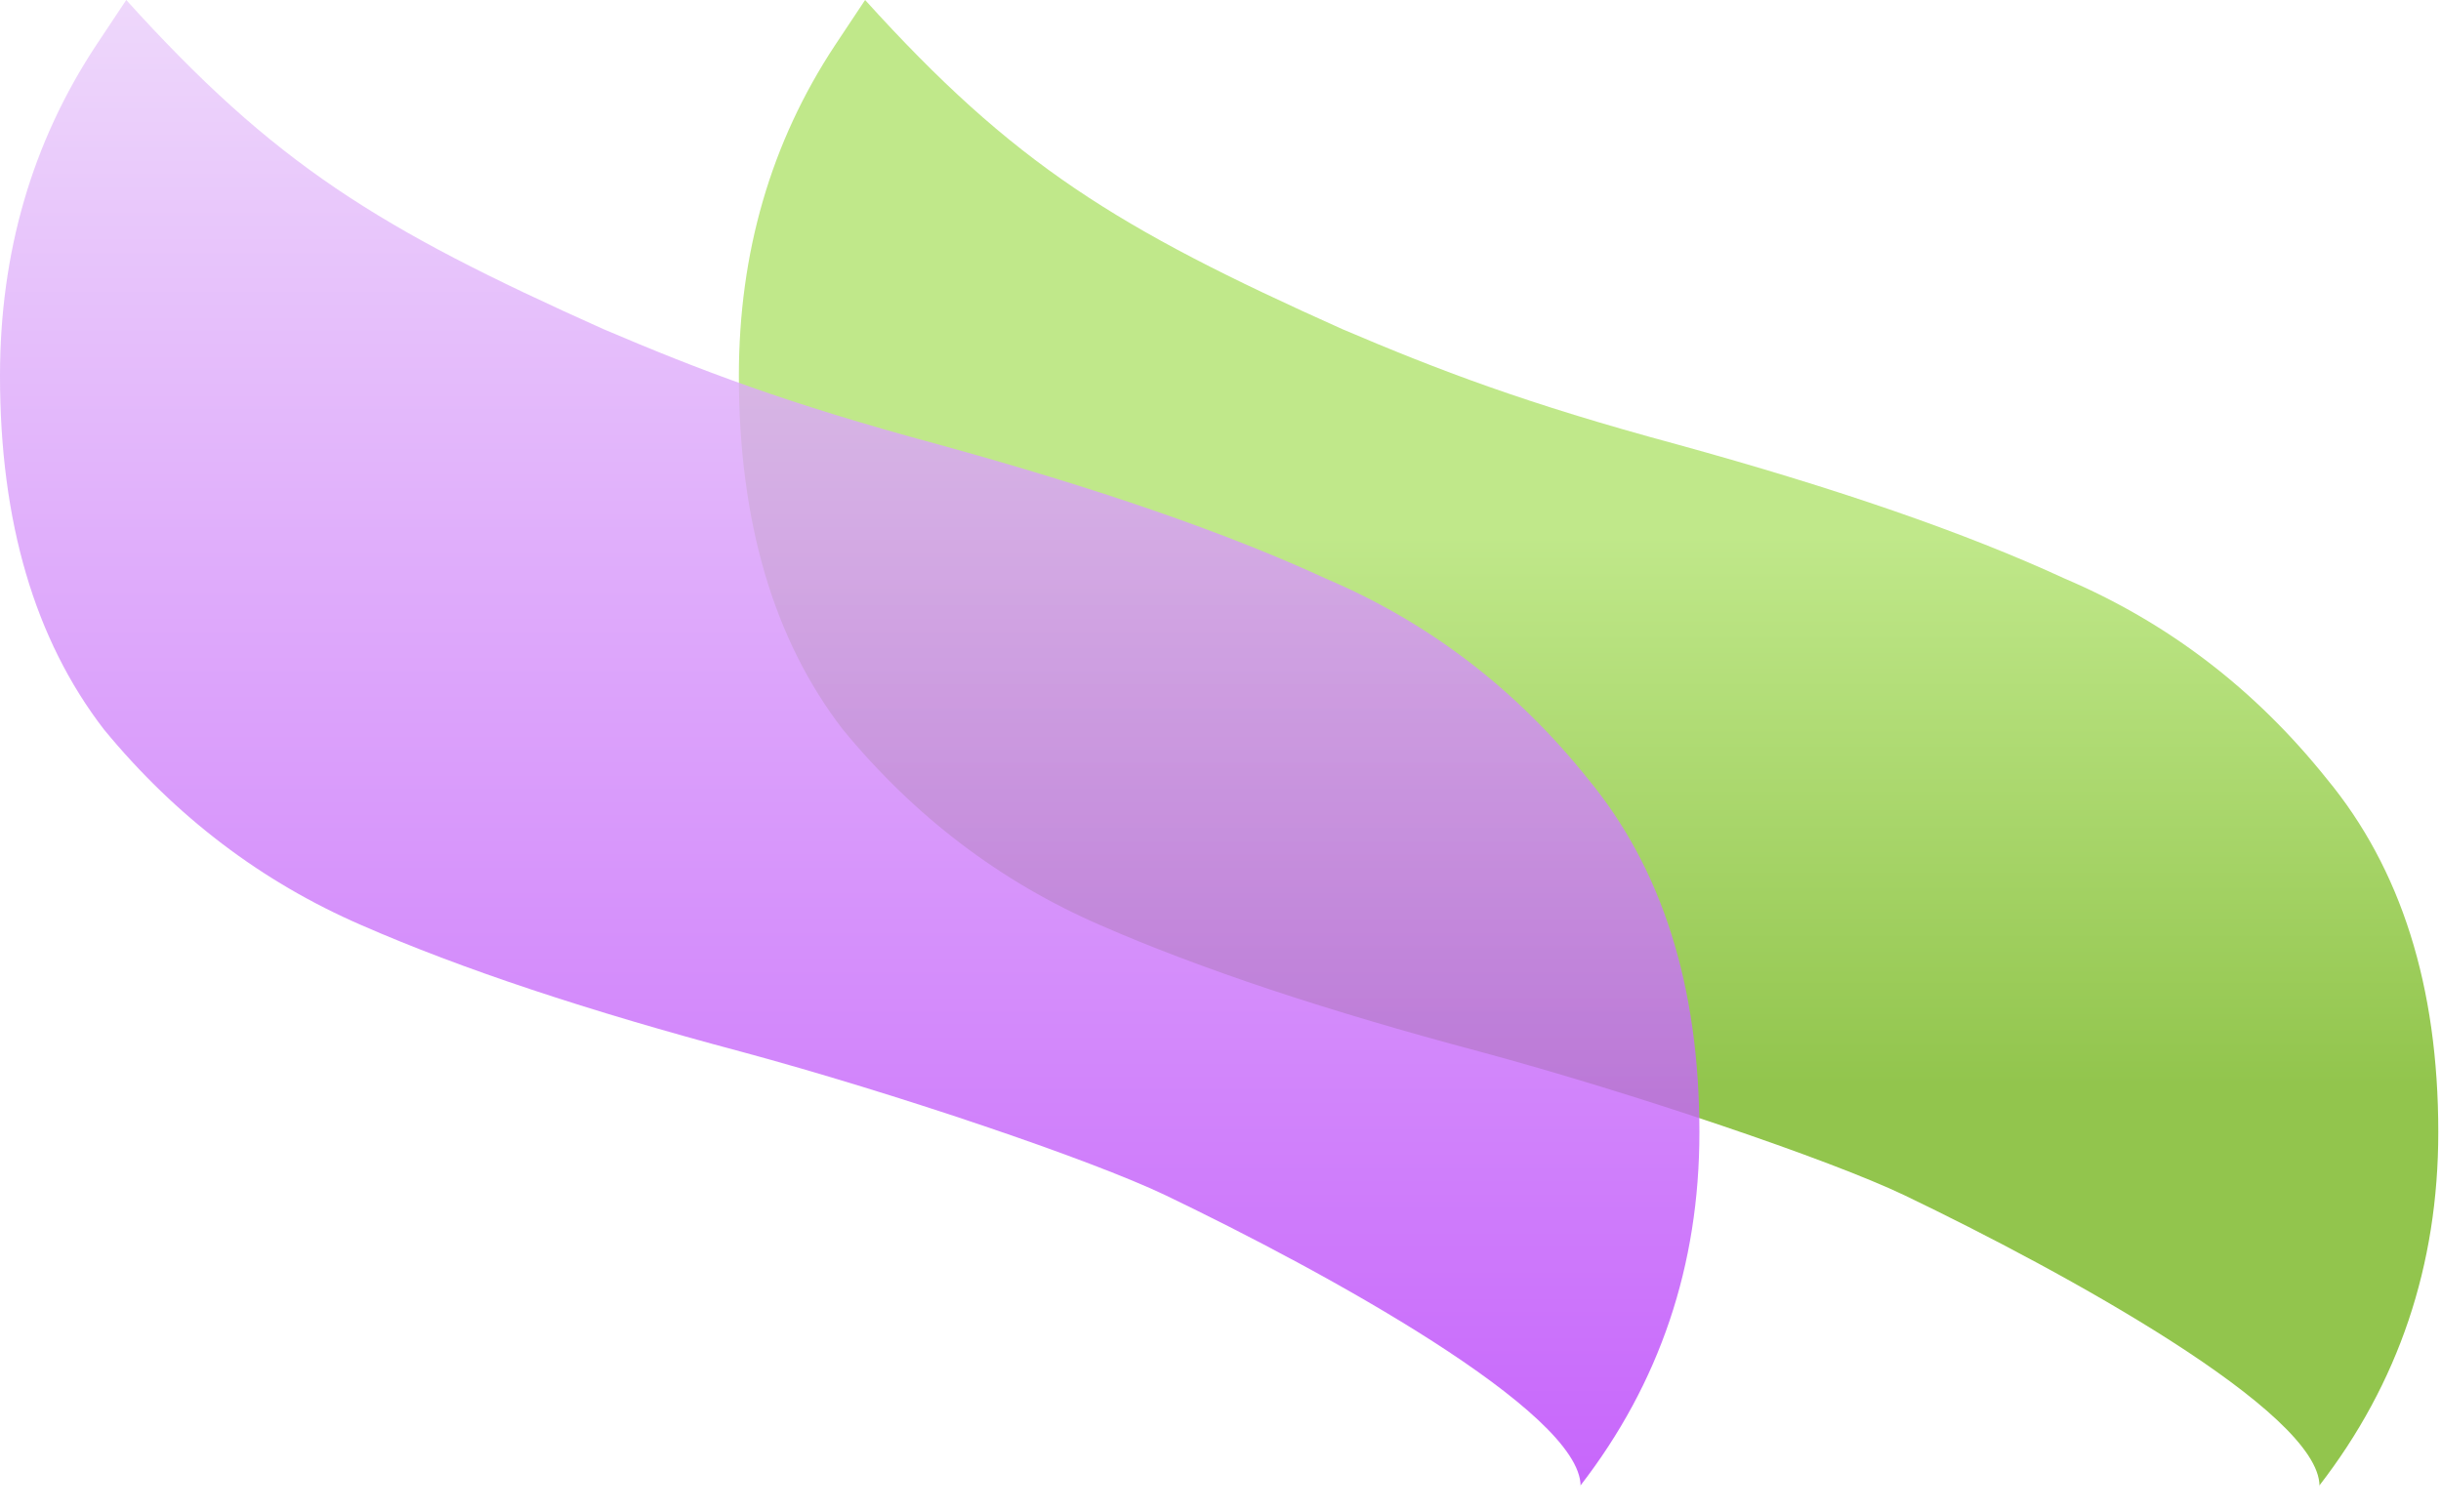 <?xml version="1.0" encoding="UTF-8"?> <svg xmlns="http://www.w3.org/2000/svg" width="71" height="44" viewBox="0 0 71 44" fill="none"><path d="M67.457 43.228C69.766 40.244 70.921 36.818 70.921 32.942C70.921 28.696 69.838 25.27 67.673 22.655C65.589 20.05 63.054 18.112 60.068 16.84C57.163 15.497 53.392 14.199 48.773 12.928C44.37 11.738 41.853 10.773 39.038 9.574C32.462 6.626 29.493 4.787 25.163 0L24.288 1.316C22.42 4.147 21.491 7.356 21.491 10.935C21.491 15.182 22.502 18.608 24.513 21.222C26.597 23.755 29.096 25.657 32.01 26.92C34.915 28.191 38.605 29.417 43.08 30.607C47.483 31.797 53.22 33.735 55.404 34.781C60.041 37.008 67.466 41.074 67.466 43.237" fill="url(#paint0_linear_1865_7308)"></path><path d="M45.965 43.228C48.275 40.244 49.43 36.818 49.43 32.942C49.43 28.696 48.347 25.27 46.182 22.655C44.098 20.05 41.563 18.112 38.577 16.84C35.672 15.497 31.901 14.199 27.282 12.928C22.879 11.738 20.362 10.773 17.547 9.574C10.97 6.626 8.002 4.787 3.672 0L2.797 1.316C0.929 4.147 0 7.356 0 10.935C0 15.182 1.01 18.608 3.022 21.222C5.106 23.755 7.605 25.657 10.519 26.92C13.424 28.191 17.114 29.417 21.589 30.607C25.991 31.797 31.729 33.735 33.912 34.781C38.55 37.008 45.974 41.074 45.974 43.237" fill="url(#paint1_linear_1865_7308)" fill-opacity="0.8"></path><defs><linearGradient id="paint0_linear_1865_7308" x1="46.206" y1="0" x2="46.206" y2="43.237" gradientUnits="userSpaceOnUse"><stop offset="0.36" stop-color="#C0E88A"></stop><stop offset="0.73" stop-color="#92C54D"></stop></linearGradient><linearGradient id="paint1_linear_1865_7308" x1="24.715" y1="0" x2="24.715" y2="43.237" gradientUnits="userSpaceOnUse"><stop stop-color="#EACEFA"></stop><stop offset="1" stop-color="#B940FA"></stop></linearGradient></defs></svg> 